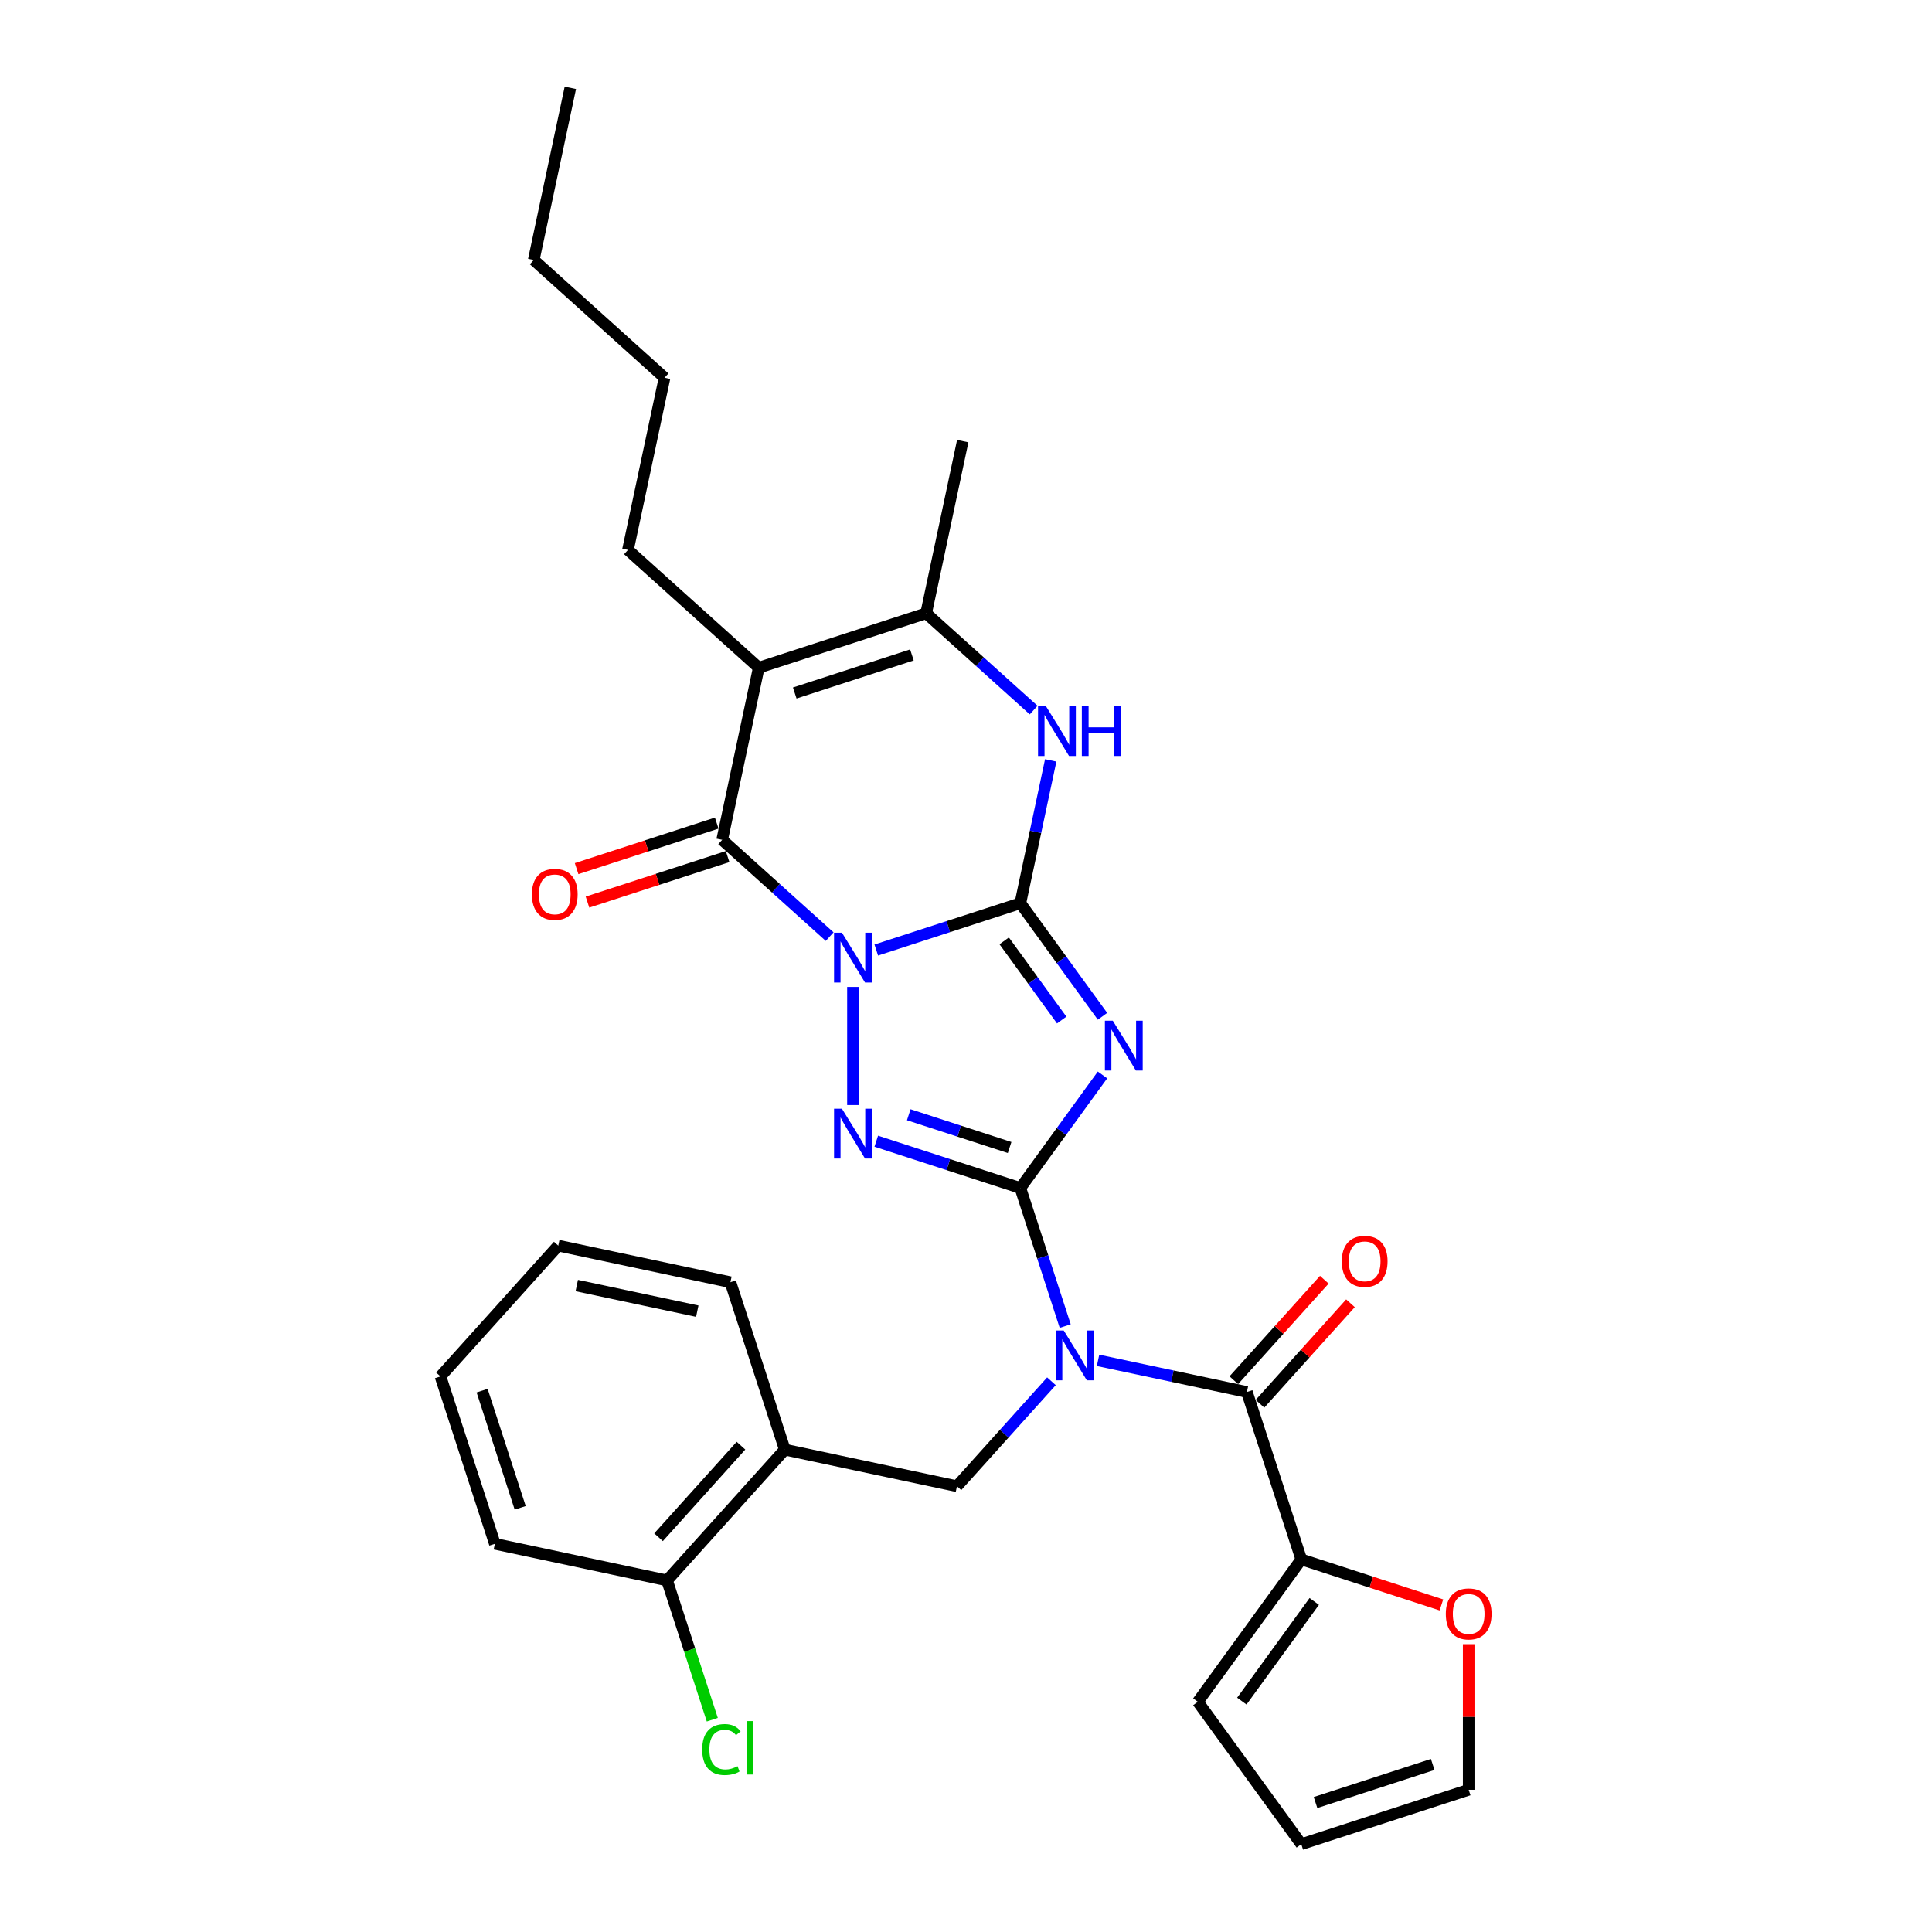 <?xml version='1.0' encoding='iso-8859-1'?>
<svg version='1.1' baseProfile='full'
              xmlns='http://www.w3.org/2000/svg'
                      xmlns:rdkit='http://www.rdkit.org/xml'
                      xmlns:xlink='http://www.w3.org/1999/xlink'
                  xml:space='preserve'
width='1000px' height='1000px' viewBox='0 0 1000 1000'>
<!-- END OF HEADER -->
<rect style='opacity:1.0;fill:#FFFFFF;stroke:none' width='1000' height='1000' x='0' y='0'> </rect>
<path class='bond-0' d='M 453.551,491.743 L 490.841,479.626' style='fill:none;fill-rule:evenodd;stroke:#0000FF;stroke-width:6px;stroke-linecap:butt;stroke-linejoin:miter;stroke-opacity:1' />
<path class='bond-0' d='M 490.841,479.626 L 528.132,467.51' style='fill:none;fill-rule:evenodd;stroke:#000000;stroke-width:6px;stroke-linecap:butt;stroke-linejoin:miter;stroke-opacity:1' />
<path class='bond-3' d='M 441.489,510.839 L 441.489,571.965' style='fill:none;fill-rule:evenodd;stroke:#0000FF;stroke-width:6px;stroke-linecap:butt;stroke-linejoin:miter;stroke-opacity:1' />
<path class='bond-5' d='M 429.428,484.801 L 401.608,459.752' style='fill:none;fill-rule:evenodd;stroke:#0000FF;stroke-width:6px;stroke-linecap:butt;stroke-linejoin:miter;stroke-opacity:1' />
<path class='bond-5' d='M 401.608,459.752 L 373.788,434.703' style='fill:none;fill-rule:evenodd;stroke:#000000;stroke-width:6px;stroke-linecap:butt;stroke-linejoin:miter;stroke-opacity:1' />
<path class='bond-2' d='M 528.132,467.51 L 549.392,496.772' style='fill:none;fill-rule:evenodd;stroke:#000000;stroke-width:6px;stroke-linecap:butt;stroke-linejoin:miter;stroke-opacity:1' />
<path class='bond-2' d='M 549.392,496.772 L 570.653,526.035' style='fill:none;fill-rule:evenodd;stroke:#0000FF;stroke-width:6px;stroke-linecap:butt;stroke-linejoin:miter;stroke-opacity:1' />
<path class='bond-2' d='M 519.769,486.998 L 534.652,507.482' style='fill:none;fill-rule:evenodd;stroke:#000000;stroke-width:6px;stroke-linecap:butt;stroke-linejoin:miter;stroke-opacity:1' />
<path class='bond-2' d='M 534.652,507.482 L 549.534,527.966' style='fill:none;fill-rule:evenodd;stroke:#0000FF;stroke-width:6px;stroke-linecap:butt;stroke-linejoin:miter;stroke-opacity:1' />
<path class='bond-7' d='M 528.132,467.51 L 535.989,430.543' style='fill:none;fill-rule:evenodd;stroke:#000000;stroke-width:6px;stroke-linecap:butt;stroke-linejoin:miter;stroke-opacity:1' />
<path class='bond-7' d='M 535.989,430.543 L 543.847,393.577' style='fill:none;fill-rule:evenodd;stroke:#0000FF;stroke-width:6px;stroke-linecap:butt;stroke-linejoin:miter;stroke-opacity:1' />
<path class='bond-1' d='M 528.132,614.915 L 490.841,602.798' style='fill:none;fill-rule:evenodd;stroke:#000000;stroke-width:6px;stroke-linecap:butt;stroke-linejoin:miter;stroke-opacity:1' />
<path class='bond-1' d='M 490.841,602.798 L 453.551,590.682' style='fill:none;fill-rule:evenodd;stroke:#0000FF;stroke-width:6px;stroke-linecap:butt;stroke-linejoin:miter;stroke-opacity:1' />
<path class='bond-1' d='M 522.575,593.951 L 496.472,585.47' style='fill:none;fill-rule:evenodd;stroke:#000000;stroke-width:6px;stroke-linecap:butt;stroke-linejoin:miter;stroke-opacity:1' />
<path class='bond-1' d='M 496.472,585.47 L 470.369,576.988' style='fill:none;fill-rule:evenodd;stroke:#0000FF;stroke-width:6px;stroke-linecap:butt;stroke-linejoin:miter;stroke-opacity:1' />
<path class='bond-4' d='M 528.132,614.915 L 539.742,650.647' style='fill:none;fill-rule:evenodd;stroke:#000000;stroke-width:6px;stroke-linecap:butt;stroke-linejoin:miter;stroke-opacity:1' />
<path class='bond-4' d='M 539.742,650.647 L 551.352,686.38' style='fill:none;fill-rule:evenodd;stroke:#0000FF;stroke-width:6px;stroke-linecap:butt;stroke-linejoin:miter;stroke-opacity:1' />
<path class='bond-30' d='M 528.132,614.915 L 549.392,585.652' style='fill:none;fill-rule:evenodd;stroke:#000000;stroke-width:6px;stroke-linecap:butt;stroke-linejoin:miter;stroke-opacity:1' />
<path class='bond-30' d='M 549.392,585.652 L 570.653,556.39' style='fill:none;fill-rule:evenodd;stroke:#0000FF;stroke-width:6px;stroke-linecap:butt;stroke-linejoin:miter;stroke-opacity:1' />
<path class='bond-8' d='M 568.345,704.121 L 606.87,712.31' style='fill:none;fill-rule:evenodd;stroke:#0000FF;stroke-width:6px;stroke-linecap:butt;stroke-linejoin:miter;stroke-opacity:1' />
<path class='bond-8' d='M 606.87,712.31 L 645.394,720.498' style='fill:none;fill-rule:evenodd;stroke:#000000;stroke-width:6px;stroke-linecap:butt;stroke-linejoin:miter;stroke-opacity:1' />
<path class='bond-10' d='M 544.222,714.953 L 519.773,742.106' style='fill:none;fill-rule:evenodd;stroke:#0000FF;stroke-width:6px;stroke-linecap:butt;stroke-linejoin:miter;stroke-opacity:1' />
<path class='bond-10' d='M 519.773,742.106 L 495.325,769.259' style='fill:none;fill-rule:evenodd;stroke:#000000;stroke-width:6px;stroke-linecap:butt;stroke-linejoin:miter;stroke-opacity:1' />
<path class='bond-6' d='M 373.788,434.703 L 392.729,345.593' style='fill:none;fill-rule:evenodd;stroke:#000000;stroke-width:6px;stroke-linecap:butt;stroke-linejoin:miter;stroke-opacity:1' />
<path class='bond-13' d='M 370.973,426.039 L 334.712,437.821' style='fill:none;fill-rule:evenodd;stroke:#000000;stroke-width:6px;stroke-linecap:butt;stroke-linejoin:miter;stroke-opacity:1' />
<path class='bond-13' d='M 334.712,437.821 L 298.451,449.603' style='fill:none;fill-rule:evenodd;stroke:#FF0000;stroke-width:6px;stroke-linecap:butt;stroke-linejoin:miter;stroke-opacity:1' />
<path class='bond-13' d='M 376.603,443.367 L 340.342,455.149' style='fill:none;fill-rule:evenodd;stroke:#000000;stroke-width:6px;stroke-linecap:butt;stroke-linejoin:miter;stroke-opacity:1' />
<path class='bond-13' d='M 340.342,455.149 L 304.081,466.931' style='fill:none;fill-rule:evenodd;stroke:#FF0000;stroke-width:6px;stroke-linecap:butt;stroke-linejoin:miter;stroke-opacity:1' />
<path class='bond-9' d='M 392.729,345.593 L 479.371,317.441' style='fill:none;fill-rule:evenodd;stroke:#000000;stroke-width:6px;stroke-linecap:butt;stroke-linejoin:miter;stroke-opacity:1' />
<path class='bond-9' d='M 411.356,358.698 L 472.005,338.992' style='fill:none;fill-rule:evenodd;stroke:#000000;stroke-width:6px;stroke-linecap:butt;stroke-linejoin:miter;stroke-opacity:1' />
<path class='bond-20' d='M 392.729,345.593 L 325.028,284.634' style='fill:none;fill-rule:evenodd;stroke:#000000;stroke-width:6px;stroke-linecap:butt;stroke-linejoin:miter;stroke-opacity:1' />
<path class='bond-31' d='M 535.011,367.539 L 507.191,342.49' style='fill:none;fill-rule:evenodd;stroke:#0000FF;stroke-width:6px;stroke-linecap:butt;stroke-linejoin:miter;stroke-opacity:1' />
<path class='bond-31' d='M 507.191,342.49 L 479.371,317.441' style='fill:none;fill-rule:evenodd;stroke:#000000;stroke-width:6px;stroke-linecap:butt;stroke-linejoin:miter;stroke-opacity:1' />
<path class='bond-11' d='M 645.394,720.498 L 673.546,807.141' style='fill:none;fill-rule:evenodd;stroke:#000000;stroke-width:6px;stroke-linecap:butt;stroke-linejoin:miter;stroke-opacity:1' />
<path class='bond-15' d='M 652.164,726.594 L 675.583,700.585' style='fill:none;fill-rule:evenodd;stroke:#000000;stroke-width:6px;stroke-linecap:butt;stroke-linejoin:miter;stroke-opacity:1' />
<path class='bond-15' d='M 675.583,700.585 L 699.002,674.575' style='fill:none;fill-rule:evenodd;stroke:#FF0000;stroke-width:6px;stroke-linecap:butt;stroke-linejoin:miter;stroke-opacity:1' />
<path class='bond-15' d='M 638.624,714.402 L 662.043,688.393' style='fill:none;fill-rule:evenodd;stroke:#000000;stroke-width:6px;stroke-linecap:butt;stroke-linejoin:miter;stroke-opacity:1' />
<path class='bond-15' d='M 662.043,688.393 L 685.462,662.384' style='fill:none;fill-rule:evenodd;stroke:#FF0000;stroke-width:6px;stroke-linecap:butt;stroke-linejoin:miter;stroke-opacity:1' />
<path class='bond-22' d='M 479.371,317.441 L 498.312,228.33' style='fill:none;fill-rule:evenodd;stroke:#000000;stroke-width:6px;stroke-linecap:butt;stroke-linejoin:miter;stroke-opacity:1' />
<path class='bond-12' d='M 495.325,769.259 L 406.214,750.318' style='fill:none;fill-rule:evenodd;stroke:#000000;stroke-width:6px;stroke-linecap:butt;stroke-linejoin:miter;stroke-opacity:1' />
<path class='bond-14' d='M 673.546,807.141 L 709.807,818.922' style='fill:none;fill-rule:evenodd;stroke:#000000;stroke-width:6px;stroke-linecap:butt;stroke-linejoin:miter;stroke-opacity:1' />
<path class='bond-14' d='M 709.807,818.922 L 746.068,830.704' style='fill:none;fill-rule:evenodd;stroke:#FF0000;stroke-width:6px;stroke-linecap:butt;stroke-linejoin:miter;stroke-opacity:1' />
<path class='bond-16' d='M 673.546,807.141 L 619.998,880.843' style='fill:none;fill-rule:evenodd;stroke:#000000;stroke-width:6px;stroke-linecap:butt;stroke-linejoin:miter;stroke-opacity:1' />
<path class='bond-16' d='M 680.254,828.906 L 642.771,880.497' style='fill:none;fill-rule:evenodd;stroke:#000000;stroke-width:6px;stroke-linecap:butt;stroke-linejoin:miter;stroke-opacity:1' />
<path class='bond-17' d='M 406.214,750.318 L 345.256,818.019' style='fill:none;fill-rule:evenodd;stroke:#000000;stroke-width:6px;stroke-linecap:butt;stroke-linejoin:miter;stroke-opacity:1' />
<path class='bond-17' d='M 383.53,748.281 L 340.859,795.672' style='fill:none;fill-rule:evenodd;stroke:#000000;stroke-width:6px;stroke-linecap:butt;stroke-linejoin:miter;stroke-opacity:1' />
<path class='bond-23' d='M 406.214,750.318 L 378.063,663.675' style='fill:none;fill-rule:evenodd;stroke:#000000;stroke-width:6px;stroke-linecap:butt;stroke-linejoin:miter;stroke-opacity:1' />
<path class='bond-18' d='M 760.188,851.016 L 760.188,888.705' style='fill:none;fill-rule:evenodd;stroke:#FF0000;stroke-width:6px;stroke-linecap:butt;stroke-linejoin:miter;stroke-opacity:1' />
<path class='bond-18' d='M 760.188,888.705 L 760.188,926.394' style='fill:none;fill-rule:evenodd;stroke:#000000;stroke-width:6px;stroke-linecap:butt;stroke-linejoin:miter;stroke-opacity:1' />
<path class='bond-19' d='M 619.998,880.843 L 673.546,954.545' style='fill:none;fill-rule:evenodd;stroke:#000000;stroke-width:6px;stroke-linecap:butt;stroke-linejoin:miter;stroke-opacity:1' />
<path class='bond-21' d='M 345.256,818.019 L 356.97,854.07' style='fill:none;fill-rule:evenodd;stroke:#000000;stroke-width:6px;stroke-linecap:butt;stroke-linejoin:miter;stroke-opacity:1' />
<path class='bond-21' d='M 356.97,854.07 L 368.683,890.122' style='fill:none;fill-rule:evenodd;stroke:#00CC00;stroke-width:6px;stroke-linecap:butt;stroke-linejoin:miter;stroke-opacity:1' />
<path class='bond-24' d='M 345.256,818.019 L 256.145,799.078' style='fill:none;fill-rule:evenodd;stroke:#000000;stroke-width:6px;stroke-linecap:butt;stroke-linejoin:miter;stroke-opacity:1' />
<path class='bond-32' d='M 760.188,926.394 L 673.546,954.545' style='fill:none;fill-rule:evenodd;stroke:#000000;stroke-width:6px;stroke-linecap:butt;stroke-linejoin:miter;stroke-opacity:1' />
<path class='bond-32' d='M 741.561,913.288 L 680.912,932.994' style='fill:none;fill-rule:evenodd;stroke:#000000;stroke-width:6px;stroke-linecap:butt;stroke-linejoin:miter;stroke-opacity:1' />
<path class='bond-25' d='M 325.028,284.634 L 343.969,195.524' style='fill:none;fill-rule:evenodd;stroke:#000000;stroke-width:6px;stroke-linecap:butt;stroke-linejoin:miter;stroke-opacity:1' />
<path class='bond-27' d='M 378.063,663.675 L 288.952,644.734' style='fill:none;fill-rule:evenodd;stroke:#000000;stroke-width:6px;stroke-linecap:butt;stroke-linejoin:miter;stroke-opacity:1' />
<path class='bond-27' d='M 360.908,678.656 L 298.531,665.397' style='fill:none;fill-rule:evenodd;stroke:#000000;stroke-width:6px;stroke-linecap:butt;stroke-linejoin:miter;stroke-opacity:1' />
<path class='bond-33' d='M 256.145,799.078 L 227.994,712.436' style='fill:none;fill-rule:evenodd;stroke:#000000;stroke-width:6px;stroke-linecap:butt;stroke-linejoin:miter;stroke-opacity:1' />
<path class='bond-33' d='M 269.251,780.451 L 249.545,719.802' style='fill:none;fill-rule:evenodd;stroke:#000000;stroke-width:6px;stroke-linecap:butt;stroke-linejoin:miter;stroke-opacity:1' />
<path class='bond-26' d='M 343.969,195.524 L 276.267,134.565' style='fill:none;fill-rule:evenodd;stroke:#000000;stroke-width:6px;stroke-linecap:butt;stroke-linejoin:miter;stroke-opacity:1' />
<path class='bond-28' d='M 276.267,134.565 L 295.208,45.455' style='fill:none;fill-rule:evenodd;stroke:#000000;stroke-width:6px;stroke-linecap:butt;stroke-linejoin:miter;stroke-opacity:1' />
<path class='bond-29' d='M 288.952,644.734 L 227.994,712.436' style='fill:none;fill-rule:evenodd;stroke:#000000;stroke-width:6px;stroke-linecap:butt;stroke-linejoin:miter;stroke-opacity:1' />
<path  class='atom-0' d='M 435.786 482.762
L 444.241 496.427
Q 445.079 497.775, 446.427 500.217
Q 447.775 502.658, 447.848 502.804
L 447.848 482.762
L 451.274 482.762
L 451.274 508.562
L 447.739 508.562
L 438.665 493.621
Q 437.608 491.872, 436.479 489.868
Q 435.386 487.863, 435.058 487.244
L 435.058 508.562
L 431.705 508.562
L 431.705 482.762
L 435.786 482.762
' fill='#0000FF'/>
<path  class='atom-3' d='M 575.977 528.312
L 584.431 541.978
Q 585.269 543.326, 586.617 545.767
Q 587.966 548.209, 588.039 548.355
L 588.039 528.312
L 591.464 528.312
L 591.464 554.112
L 587.929 554.112
L 578.856 539.172
Q 577.799 537.423, 576.669 535.418
Q 575.576 533.414, 575.248 532.795
L 575.248 554.112
L 571.895 554.112
L 571.895 528.312
L 575.977 528.312
' fill='#0000FF'/>
<path  class='atom-4' d='M 435.786 573.863
L 444.241 587.528
Q 445.079 588.876, 446.427 591.318
Q 447.775 593.76, 447.848 593.905
L 447.848 573.863
L 451.274 573.863
L 451.274 599.663
L 447.739 599.663
L 438.665 584.722
Q 437.608 582.973, 436.479 580.969
Q 435.386 578.965, 435.058 578.345
L 435.058 599.663
L 431.705 599.663
L 431.705 573.863
L 435.786 573.863
' fill='#0000FF'/>
<path  class='atom-5' d='M 550.581 688.657
L 559.035 702.322
Q 559.873 703.671, 561.221 706.112
Q 562.57 708.554, 562.642 708.7
L 562.642 688.657
L 566.068 688.657
L 566.068 714.457
L 562.533 714.457
L 553.459 699.516
Q 552.403 697.767, 551.273 695.763
Q 550.18 693.759, 549.852 693.139
L 549.852 714.457
L 546.499 714.457
L 546.499 688.657
L 550.581 688.657
' fill='#0000FF'/>
<path  class='atom-8' d='M 541.37 365.5
L 549.824 379.165
Q 550.662 380.513, 552.01 382.955
Q 553.359 385.396, 553.432 385.542
L 553.432 365.5
L 556.857 365.5
L 556.857 391.299
L 553.322 391.299
L 544.249 376.359
Q 543.192 374.61, 542.062 372.605
Q 540.969 370.601, 540.641 369.982
L 540.641 391.299
L 537.288 391.299
L 537.288 365.5
L 541.37 365.5
' fill='#0000FF'/>
<path  class='atom-8' d='M 559.954 365.5
L 563.453 365.5
L 563.453 376.468
L 576.644 376.468
L 576.644 365.5
L 580.142 365.5
L 580.142 391.299
L 576.644 391.299
L 576.644 379.383
L 563.453 379.383
L 563.453 391.299
L 559.954 391.299
L 559.954 365.5
' fill='#0000FF'/>
<path  class='atom-14' d='M 275.302 462.928
Q 275.302 456.733, 278.363 453.271
Q 281.424 449.809, 287.145 449.809
Q 292.867 449.809, 295.928 453.271
Q 298.989 456.733, 298.989 462.928
Q 298.989 469.196, 295.891 472.767
Q 292.794 476.301, 287.145 476.301
Q 281.461 476.301, 278.363 472.767
Q 275.302 469.232, 275.302 462.928
M 287.145 473.386
Q 291.081 473.386, 293.195 470.763
Q 295.345 468.102, 295.345 462.928
Q 295.345 457.863, 293.195 455.312
Q 291.081 452.724, 287.145 452.724
Q 283.21 452.724, 281.06 455.275
Q 278.946 457.826, 278.946 462.928
Q 278.946 468.139, 281.06 470.763
Q 283.21 473.386, 287.145 473.386
' fill='#FF0000'/>
<path  class='atom-15' d='M 748.345 835.365
Q 748.345 829.17, 751.406 825.709
Q 754.467 822.247, 760.188 822.247
Q 765.909 822.247, 768.97 825.709
Q 772.031 829.17, 772.031 835.365
Q 772.031 841.633, 768.934 845.204
Q 765.836 848.739, 760.188 848.739
Q 754.503 848.739, 751.406 845.204
Q 748.345 841.669, 748.345 835.365
M 760.188 845.824
Q 764.124 845.824, 766.237 843.2
Q 768.387 840.54, 768.387 835.365
Q 768.387 830.3, 766.237 827.749
Q 764.124 825.162, 760.188 825.162
Q 756.253 825.162, 754.103 827.713
Q 751.989 830.264, 751.989 835.365
Q 751.989 840.576, 754.103 843.2
Q 756.253 845.824, 760.188 845.824
' fill='#FF0000'/>
<path  class='atom-16' d='M 694.509 652.87
Q 694.509 646.675, 697.57 643.213
Q 700.631 639.751, 706.353 639.751
Q 712.074 639.751, 715.135 643.213
Q 718.196 646.675, 718.196 652.87
Q 718.196 659.137, 715.098 662.709
Q 712.001 666.243, 706.353 666.243
Q 700.668 666.243, 697.57 662.709
Q 694.509 659.174, 694.509 652.87
M 706.353 663.328
Q 710.288 663.328, 712.402 660.704
Q 714.552 658.044, 714.552 652.87
Q 714.552 647.804, 712.402 645.254
Q 710.288 642.666, 706.353 642.666
Q 702.417 642.666, 700.267 645.217
Q 698.153 647.768, 698.153 652.87
Q 698.153 658.081, 700.267 660.704
Q 702.417 663.328, 706.353 663.328
' fill='#FF0000'/>
<path  class='atom-22' d='M 363.459 905.554
Q 363.459 899.141, 366.448 895.788
Q 369.472 892.399, 375.193 892.399
Q 380.514 892.399, 383.356 896.153
L 380.951 898.12
Q 378.874 895.387, 375.193 895.387
Q 371.294 895.387, 369.217 898.011
Q 367.176 900.598, 367.176 905.554
Q 367.176 910.656, 369.29 913.28
Q 371.44 915.903, 375.594 915.903
Q 378.436 915.903, 381.753 914.191
L 382.773 916.924
Q 381.425 917.798, 379.384 918.308
Q 377.343 918.818, 375.084 918.818
Q 369.472 918.818, 366.448 915.393
Q 363.459 911.968, 363.459 905.554
' fill='#00CC00'/>
<path  class='atom-22' d='M 386.49 890.832
L 389.842 890.832
L 389.842 918.491
L 386.49 918.491
L 386.49 890.832
' fill='#00CC00'/>
</svg>
